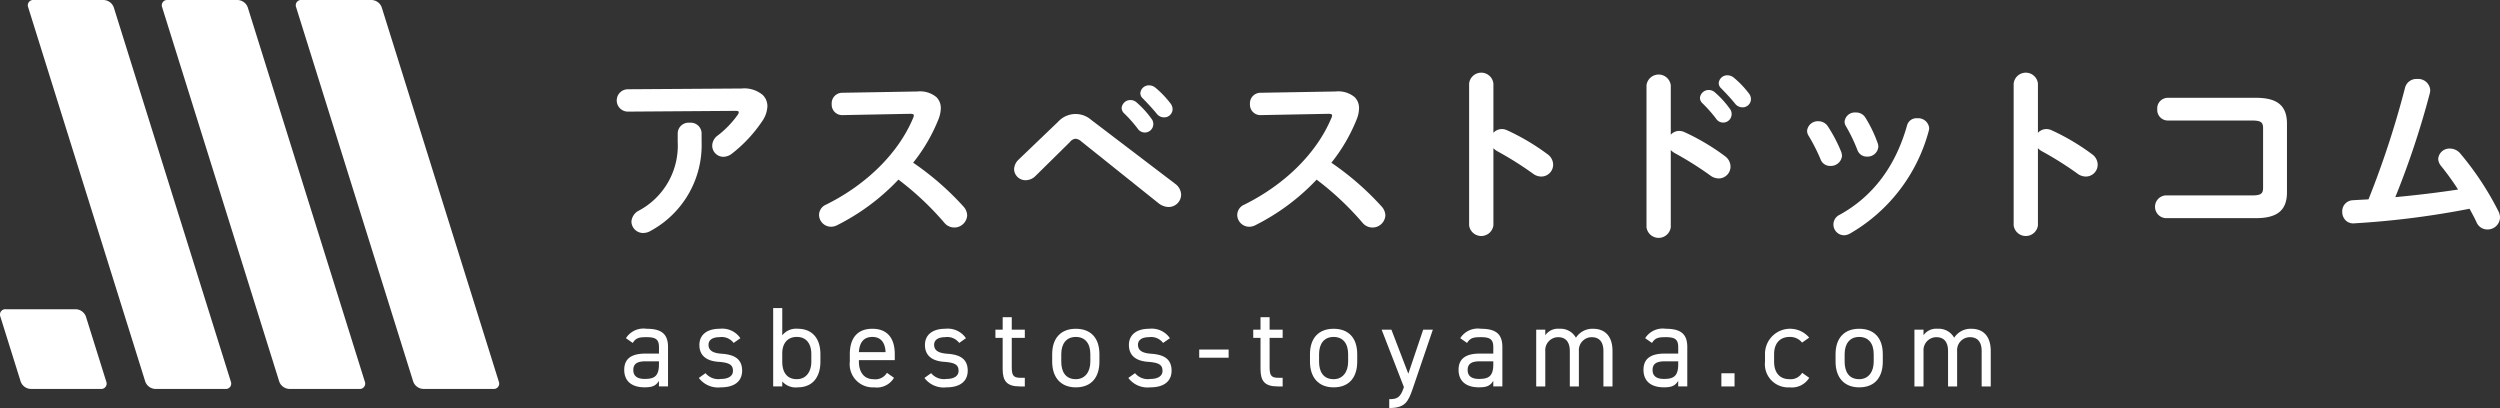 <svg xmlns="http://www.w3.org/2000/svg" width="330.262" height="53.901" viewBox="0 0 330.262 53.901">
  <rect x="0" y="0" width="330.262" height="53.901" fill="#333333" stroke="none"/>
  <g id="グループ_26" data-name="グループ 26" transform="translate(0)">
    <path id="パス_39" data-name="パス 39" d="M19.193,50.42a1.479,1.479,0,0,0,1.332.96h9.241a.707.707,0,0,0,.732-.96L15.025.96A1.479,1.479,0,0,0,13.693,0H4.452a.706.706,0,0,0-.731.96Z" fill="#fff"/>
    <path id="パス_40" data-name="パス 40" d="M54.592,50.42a1.479,1.479,0,0,0,1.332.96h9.241a.707.707,0,0,0,.732-.96L50.424.96A1.479,1.479,0,0,0,49.092,0H39.851a.706.706,0,0,0-.731.96Z" fill="#fff"/>
    <path id="パス_41" data-name="パス 41" d="M36.893,50.42a1.479,1.479,0,0,0,1.332.96h9.241a.706.706,0,0,0,.731-.96L32.725.96A1.479,1.479,0,0,0,31.393,0H22.152a.706.706,0,0,0-.731.96Z" fill="#fff"/>
    <path id="パス_42" data-name="パス 42" d="M14.04,50.42a.707.707,0,0,1-.731.96H4.068a1.478,1.478,0,0,1-1.332-.96L.043,41.812a.707.707,0,0,1,.731-.96h9.241a1.478,1.478,0,0,1,1.332.96Z" fill="#fff"/>
    <path id="パス_43" data-name="パス 43" d="M91.106,16.213a1.438,1.438,0,0,0-1.578,1.353v1.155a9.731,9.731,0,0,1-5.126,9.1,1.762,1.762,0,0,0-.987,1.458,1.543,1.543,0,0,0,1.578,1.5,1.994,1.994,0,0,0,1.015-.312,12.888,12.888,0,0,0,6.676-11.752V17.566a1.438,1.438,0,0,0-1.578-1.353" fill="#fff"/>
    <path id="パス_44" data-name="パス 44" d="M97.97,11.692l-15.058.1a1.477,1.477,0,0,0,0,2.953l14.231-.1c.451,0,.451.127.451.169a.664.664,0,0,1-.153.372,12.708,12.708,0,0,1-2.606,2.7,1.7,1.7,0,0,0-.749,1.351,1.48,1.48,0,0,0,1.479,1.477,1.887,1.887,0,0,0,1.129-.42,18.487,18.487,0,0,0,4.011-4.306,3.7,3.7,0,0,0,.672-1.934,2.058,2.058,0,0,0-.608-1.5,3.793,3.793,0,0,0-2.8-.863" fill="#fff"/>
    <path id="パス_45" data-name="パス 45" d="M120.633,21.493a22.637,22.637,0,0,0,3.369-5.8,4.157,4.157,0,0,0,.282-1.368,2.01,2.01,0,0,0-.589-1.5,3.386,3.386,0,0,0-2.5-.74l-9.969.171a1.392,1.392,0,0,0-1.353,1.5,1.374,1.374,0,0,0,1.38,1.451l8.968-.172c.5,0,.5.143.5.2a.793.793,0,0,1-.09.345c-1.913,4.6-6.11,8.783-11.515,11.458A1.493,1.493,0,0,0,108.2,28.4a1.586,1.586,0,0,0,1.579,1.551,1.779,1.779,0,0,0,.781-.186,29.03,29.03,0,0,0,8.128-6.038,38.6,38.6,0,0,1,6.053,5.687,1.7,1.7,0,0,0,3.027-.963,1.839,1.839,0,0,0-.507-1.188,37.435,37.435,0,0,0-6.627-5.769" fill="#fff"/>
    <path id="パス_46" data-name="パス 46" d="M152.8,15.014a1.225,1.225,0,0,0,.977.491,1.1,1.1,0,0,0,1.127-1.059,1.253,1.253,0,0,0-.3-.812,12.631,12.631,0,0,0-1.953-2.037,1.345,1.345,0,0,0-.83-.323,1.128,1.128,0,0,0-1.176,1.034.93.93,0,0,0,.31.678c.507.517,1.249,1.292,1.845,2.028" fill="#fff"/>
    <path id="パス_47" data-name="パス 47" d="M155.236,24.271l-11.075-8.426a3.123,3.123,0,0,0-4.371.229h0L134.5,21.143a1.85,1.85,0,0,0-.533,1.213,1.506,1.506,0,0,0,1.552,1.452,1.862,1.862,0,0,0,1.29-.577l4.538-4.474a1.048,1.048,0,0,1,.737-.428,1.281,1.281,0,0,1,.773.366l10.2,8.159a2.222,2.222,0,0,0,1.3.491,1.653,1.653,0,0,0,1.678-1.623,1.868,1.868,0,0,0-.8-1.451" fill="#fff"/>
    <path id="パス_48" data-name="パス 48" d="M150.3,17a1.122,1.122,0,1,0,1.809-1.323,12.468,12.468,0,0,0-1.975-2.16,1.182,1.182,0,0,0-.784-.3,1.152,1.152,0,0,0-1.177,1.058,1,1,0,0,0,.287.655A17.566,17.566,0,0,1,150.3,17" fill="#fff"/>
    <path id="パス_49" data-name="パス 49" d="M175.885,21.493a22.686,22.686,0,0,0,3.369-5.8,4.157,4.157,0,0,0,.282-1.368,2.01,2.01,0,0,0-.589-1.5,3.384,3.384,0,0,0-2.5-.74l-9.968.171a1.392,1.392,0,0,0-1.353,1.5,1.374,1.374,0,0,0,1.38,1.451l8.968-.172c.5,0,.5.143.5.2a.793.793,0,0,1-.09.345c-1.913,4.607-6.111,8.783-11.516,11.458a1.5,1.5,0,0,0-.922,1.364,1.586,1.586,0,0,0,1.579,1.551,1.779,1.779,0,0,0,.781-.186,29.044,29.044,0,0,0,8.128-6.038,38.611,38.611,0,0,1,6.053,5.687,1.7,1.7,0,0,0,3.027-.963,1.838,1.838,0,0,0-.507-1.188,37.434,37.434,0,0,0-6.627-5.769" fill="#fff"/>
    <path id="パス_50" data-name="パス 50" d="M204.423,20.365a29.466,29.466,0,0,0-5.338-3.16,1.692,1.692,0,0,0-.7-.157,1.511,1.511,0,0,0-1.1.5V11.031a1.614,1.614,0,0,0-3.207,0V29.776a1.618,1.618,0,0,0,3.207,0v-10.2a2.195,2.195,0,0,0,.543.415,44.372,44.372,0,0,1,4.668,2.936,1.835,1.835,0,0,0,1.128.395,1.567,1.567,0,0,0,1.554-1.575,1.708,1.708,0,0,0-.751-1.377" fill="#fff"/>
    <path id="パス_51" data-name="パス 51" d="M229.059,10.27a1.347,1.347,0,0,0-.829-.322,1.128,1.128,0,0,0-1.178,1.034.922.922,0,0,0,.312.677c.551.565,1.259,1.3,1.844,2.029a1.227,1.227,0,0,0,.976.49,1.1,1.1,0,0,0,1.127-1.058,1.251,1.251,0,0,0-.3-.812,12.629,12.629,0,0,0-1.952-2.038" fill="#fff"/>
    <path id="パス_52" data-name="パス 52" d="M226.533,12.19a1.179,1.179,0,0,0-.784-.3,1.152,1.152,0,0,0-1.177,1.059,1,1,0,0,0,.287.654,17.465,17.465,0,0,1,1.84,2.071,1.115,1.115,0,0,0,2.057-.588,1.119,1.119,0,0,0-.248-.734,12.444,12.444,0,0,0-1.975-2.161" fill="#fff"/>
    <path id="パス_53" data-name="パス 53" d="M227.855,20.611a29.466,29.466,0,0,0-5.338-3.16,1.692,1.692,0,0,0-.7-.157,1.511,1.511,0,0,0-1.1.5V11.277a1.614,1.614,0,0,0-3.207,0V30.022a1.618,1.618,0,0,0,3.207,0v-10.2a2.217,2.217,0,0,0,.543.414,44.427,44.427,0,0,1,4.667,2.936,1.839,1.839,0,0,0,1.129.4,1.565,1.565,0,0,0,1.553-1.575,1.708,1.708,0,0,0-.75-1.377" fill="#fff"/>
    <path id="パス_54" data-name="パス 54" d="M245.367,19.794a1.3,1.3,0,0,0,1.271.894,1.423,1.423,0,0,0,1.5-1.305,1.479,1.479,0,0,0-.082-.457,17.328,17.328,0,0,0-1.614-3.364,1.429,1.429,0,0,0-1.285-.7,1.358,1.358,0,0,0-1.479,1.206,1.171,1.171,0,0,0,.194.628,21.34,21.34,0,0,1,1.492,3.1" fill="#fff"/>
    <path id="パス_55" data-name="パス 55" d="M253.278,15.623a1.277,1.277,0,0,0-1.348.951c-1.524,5.405-4.512,9.372-8.882,11.789a1.42,1.42,0,0,0,.559,2.717,1.69,1.69,0,0,0,.76-.211,22.294,22.294,0,0,0,10.436-13.6l.011-.051a1.37,1.37,0,0,0,.042-.294,1.454,1.454,0,0,0-1.578-1.3" fill="#fff"/>
    <path id="パス_56" data-name="パス 56" d="M243.331,20.588a1.479,1.479,0,0,0-.082-.482v0a19.232,19.232,0,0,0-1.765-3.389,1.477,1.477,0,0,0-1.258-.7,1.415,1.415,0,0,0-1.5,1.256,1.2,1.2,0,0,0,.194.654,23.682,23.682,0,0,1,1.6,3.152,1.316,1.316,0,0,0,1.267.839,1.481,1.481,0,0,0,1.554-1.329" fill="#fff"/>
    <path id="パス_57" data-name="パス 57" d="M276.359,20.365a29.466,29.466,0,0,0-5.338-3.16,1.692,1.692,0,0,0-.7-.157,1.511,1.511,0,0,0-1.1.5V11.031a1.614,1.614,0,0,0-3.207,0V29.776a1.618,1.618,0,0,0,3.207,0v-10.2a2.194,2.194,0,0,0,.543.415,44.372,44.372,0,0,1,4.668,2.936,1.835,1.835,0,0,0,1.128.395,1.567,1.567,0,0,0,1.554-1.575,1.708,1.708,0,0,0-.751-1.377" fill="#fff"/>
    <path id="パス_58" data-name="パス 58" d="M298.036,12.921H286.36a1.4,1.4,0,0,0-1.377,1.5,1.4,1.4,0,0,0,1.377,1.5h11.125c1.255,0,1.479.27,1.479,1.03v7.837c0,.759-.224,1.029-1.479,1.029H286.06a1.506,1.506,0,0,0,0,3h11.976c2.824,0,4.084-1.054,4.084-3.417V16.338c0-2.363-1.26-3.417-4.084-3.417" fill="#fff"/>
    <path id="パス_59" data-name="パス 59" d="M330.074,27.952a39.152,39.152,0,0,0-5.053-7.667,1.79,1.79,0,0,0-1.374-.658A1.482,1.482,0,0,0,322.1,20.98a1.556,1.556,0,0,0,.353.915,35.676,35.676,0,0,1,2.271,3.142c-2.611.4-5.4.735-8.293,1.008a112.844,112.844,0,0,0,4.562-13.735,2.006,2.006,0,0,0,.054-.4,1.591,1.591,0,0,0-1.728-1.476,1.545,1.545,0,0,0-1.6,1.151,121.9,121.9,0,0,1-4.828,14.749c-.324.022-.646.038-.964.054-.366.019-.726.038-1.084.063a1.456,1.456,0,0,0-1.422,1.527,1.579,1.579,0,0,0,.479,1.161,1.424,1.424,0,0,0,1.131.363,114.29,114.29,0,0,0,15.21-1.925c.077.144.152.286.228.425.256.476.5.927.7,1.379a1.546,1.546,0,0,0,1.416.932,1.635,1.635,0,0,0,1.679-1.575,1.881,1.881,0,0,0-.188-.791" fill="#fff"/>
    <path id="パス_60" data-name="パス 60" d="M85.269,46.716h1.785v-.87c0-1.065-.5-1.305-1.665-1.305-.9,0-1.38.075-1.8.765l-.9-.63A2.741,2.741,0,0,1,85.4,43.431c1.9,0,2.849.615,2.849,2.415v5.2h-1.2v-.735c-.42.69-.93.855-1.9.855-1.74,0-2.685-.855-2.685-2.31,0-1.62,1.154-2.145,2.805-2.145m1.785,1.02H85.269c-1.186,0-1.606.4-1.606,1.155,0,.84.6,1.17,1.486,1.17,1.11,0,1.9-.21,1.9-1.89Z" fill="#fff"/>
    <path id="パス_61" data-name="パス 61" d="M96.915,45.306a1.965,1.965,0,0,0-1.86-.765c-.886,0-1.455.345-1.455,1.005,0,.855.75,1.11,1.739,1.185,1.41.1,2.7.51,2.7,2.235,0,1.305-.886,2.205-2.82,2.205a3.177,3.177,0,0,1-2.9-1.245l.885-.63a2.194,2.194,0,0,0,2.024.765c1,0,1.6-.39,1.6-1.065,0-.81-.48-1.095-1.935-1.2-1.26-.09-2.5-.6-2.5-2.235,0-1.245.9-2.13,2.686-2.13a2.912,2.912,0,0,1,2.729,1.245Z" fill="#fff"/>
    <path id="パス_62" data-name="パス 62" d="M103.34,44.3a2.329,2.329,0,0,1,2.04-.871c1.86,0,3,1.215,3,3.36v.99c0,1.95-.96,3.39-3,3.39a2.356,2.356,0,0,1-2.04-.78v.66h-1.2V40.7h1.2Zm3.84,3.479v-.99c0-1.425-.69-2.28-1.92-2.28-1.2,0-1.92.825-1.92,2.175v1.095c0,1.29.54,2.31,1.92,2.31,1.274,0,1.92-1.035,1.92-2.31" fill="#fff"/>
    <path id="パス_63" data-name="パス 63" d="M118.1,49.911a2.636,2.636,0,0,1-2.624,1.26,3.053,3.053,0,0,1-3.211-3.39v-.99c0-2.13,1.006-3.36,2.971-3.36s2.968,1.215,2.968,3.36v.78h-4.739v.21c0,1.29.615,2.31,1.92,2.31a1.776,1.776,0,0,0,1.785-.84Zm-4.635-3.39h3.524c-.059-1.26-.614-2.01-1.753-2.01-1.156,0-1.7.765-1.771,2.01" fill="#fff"/>
    <path id="パス_64" data-name="パス 64" d="M126.716,45.306a1.962,1.962,0,0,0-1.859-.765c-.886,0-1.455.345-1.455,1.005,0,.855.75,1.11,1.739,1.185,1.41.1,2.7.51,2.7,2.235,0,1.305-.885,2.205-2.82,2.205a3.18,3.18,0,0,1-2.9-1.245l.885-.63a2.2,2.2,0,0,0,2.025.765c1,0,1.6-.39,1.6-1.065,0-.81-.48-1.095-1.935-1.2-1.26-.09-2.506-.6-2.506-2.235,0-1.245.9-2.13,2.686-2.13a2.915,2.915,0,0,1,2.73,1.245Z" fill="#fff"/>
    <path id="パス_65" data-name="パス 65" d="M131.5,43.552h.959V41.9h1.2v1.65h1.725v1.08h-1.725v3.81c0,1.035.119,1.469,1.124,1.469h.6v1.141h-.646c-1.769,0-2.28-.75-2.28-2.311V44.632H131.5Z" fill="#fff"/>
    <path id="パス_66" data-name="パス 66" d="M145.239,47.781c0,1.95-.961,3.39-3.121,3.39-1.994,0-3.119-1.32-3.119-3.39v-.99c0-2.13,1.154-3.36,3.119-3.36,1.981,0,3.121,1.215,3.121,3.36Zm-1.2,0v-.99c0-1.425-.689-2.28-1.92-2.28s-1.92.87-1.92,2.28v.99c0,1.29.541,2.31,1.92,2.31,1.275,0,1.92-1.035,1.92-2.31" fill="#fff"/>
    <path id="パス_67" data-name="パス 67" d="M153.647,45.306a1.963,1.963,0,0,0-1.86-.765c-.885,0-1.455.345-1.455,1.005,0,.855.75,1.11,1.74,1.185,1.41.1,2.7.51,2.7,2.235,0,1.305-.886,2.205-2.82,2.205a3.177,3.177,0,0,1-2.895-1.245l.885-.63a2.195,2.195,0,0,0,2.024.765c1.006,0,1.606-.39,1.606-1.065,0-.81-.481-1.095-1.936-1.2-1.26-.09-2.5-.6-2.5-2.235,0-1.245.9-2.13,2.685-2.13a2.911,2.911,0,0,1,2.729,1.245Z" fill="#fff"/>
    <rect id="長方形_5" data-name="長方形 5" width="3.885" height="1.08" transform="translate(158.422 46.176)" fill="#fff"/>
    <path id="パス_68" data-name="パス 68" d="M165.56,43.552h.96V41.9h1.2v1.65h1.726v1.08h-1.726v3.81c0,1.035.12,1.469,1.125,1.469h.6v1.141H168.8c-1.769,0-2.279-.75-2.279-2.311V44.632h-.96Z" fill="#fff"/>
    <path id="パス_69" data-name="パス 69" d="M179.295,47.781c0,1.95-.96,3.39-3.12,3.39-2,0-3.12-1.32-3.12-3.39v-.99c0-2.13,1.155-3.36,3.12-3.36,1.981,0,3.12,1.215,3.12,3.36Zm-1.2,0v-.99c0-1.425-.689-2.28-1.92-2.28s-1.92.87-1.92,2.28v.99c0,1.29.54,2.31,1.92,2.31,1.275,0,1.92-1.035,1.92-2.31" fill="#fff"/>
    <path id="パス_70" data-name="パス 70" d="M185.46,51.126l-2.939-7.575h1.29l2.234,5.82,1.965-5.82h1.275l-2.639,7.74c-.616,1.8-1.021,2.61-3.121,2.61v-1.17c.991,0,1.456-.165,1.906-1.5Z" fill="#fff"/>
    <path id="パス_71" data-name="パス 71" d="M195.487,46.716h1.784v-.87c0-1.065-.495-1.305-1.665-1.305-.9,0-1.38.075-1.8.765l-.9-.63a2.74,2.74,0,0,1,2.715-1.245c1.9,0,2.849.615,2.849,2.415v5.2h-1.2v-.735c-.42.69-.93.855-1.9.855-1.741,0-2.686-.855-2.686-2.31,0-1.62,1.155-2.145,2.806-2.145m1.784,1.02h-1.784c-1.186,0-1.606.4-1.606,1.155,0,.84.6,1.17,1.486,1.17,1.109,0,1.9-.21,1.9-1.89Z" fill="#fff"/>
    <path id="パス_72" data-name="パス 72" d="M202.94,43.552h1.2v.735A2.032,2.032,0,0,1,206,43.432a2.32,2.32,0,0,1,2.189,1.185,2.583,2.583,0,0,1,2.25-1.185c1.6,0,2.58.99,2.58,2.94v4.68h-1.2V46.386c0-1.364-.675-1.844-1.56-1.844a1.707,1.707,0,0,0-1.68,1.83v4.68h-1.2V46.386c0-1.364-.674-1.844-1.56-1.844a1.715,1.715,0,0,0-1.68,1.83v4.68h-1.2Z" fill="#fff"/>
    <path id="パス_73" data-name="パス 73" d="M219.913,46.716H221.7v-.87c0-1.065-.5-1.305-1.665-1.305-.9,0-1.38.075-1.8.765l-.9-.63a2.74,2.74,0,0,1,2.715-1.245c1.9,0,2.849.615,2.849,2.415v5.2h-1.2v-.735c-.42.69-.93.855-1.9.855-1.741,0-2.686-.855-2.686-2.31,0-1.62,1.155-2.145,2.806-2.145m1.784,1.02h-1.784c-1.186,0-1.606.4-1.606,1.155,0,.84.6,1.17,1.486,1.17,1.109,0,1.9-.21,1.9-1.89Z" fill="#fff"/>
    <rect id="長方形_6" data-name="長方形 6" width="1.739" height="1.74" transform="translate(227.402 49.311)" fill="#fff"/>
    <path id="パス_74" data-name="パス 74" d="M239.007,49.911a2.694,2.694,0,0,1-2.6,1.26,3.061,3.061,0,0,1-3.24-3.39v-.99a3.31,3.31,0,0,1,5.835-2.19l-.944.661a1.975,1.975,0,0,0-1.651-.75c-1.29,0-2.04.869-2.04,2.279v.99c0,1.29.6,2.31,2.04,2.31a1.762,1.762,0,0,0,1.665-.84Z" fill="#fff"/>
    <path id="パス_75" data-name="パス 75" d="M248.726,47.781c0,1.95-.96,3.39-3.12,3.39-2,0-3.12-1.32-3.12-3.39v-.99c0-2.13,1.155-3.36,3.12-3.36,1.981,0,3.12,1.215,3.12,3.36Zm-1.2,0v-.99c0-1.425-.689-2.28-1.92-2.28s-1.92.87-1.92,2.28v.99c0,1.29.54,2.31,1.92,2.31,1.275,0,1.92-1.035,1.92-2.31" fill="#fff"/>
    <path id="パス_76" data-name="パス 76" d="M252.906,43.552h1.2v.735a2.032,2.032,0,0,1,1.861-.855,2.32,2.32,0,0,1,2.189,1.185,2.583,2.583,0,0,1,2.25-1.185c1.6,0,2.58.99,2.58,2.94v4.68h-1.2V46.386c0-1.364-.675-1.844-1.56-1.844a1.707,1.707,0,0,0-1.68,1.83v4.68h-1.2V46.386c0-1.364-.674-1.844-1.56-1.844a1.715,1.715,0,0,0-1.68,1.83v4.68h-1.2Z" fill="#fff"/>
  </g>
</svg>
